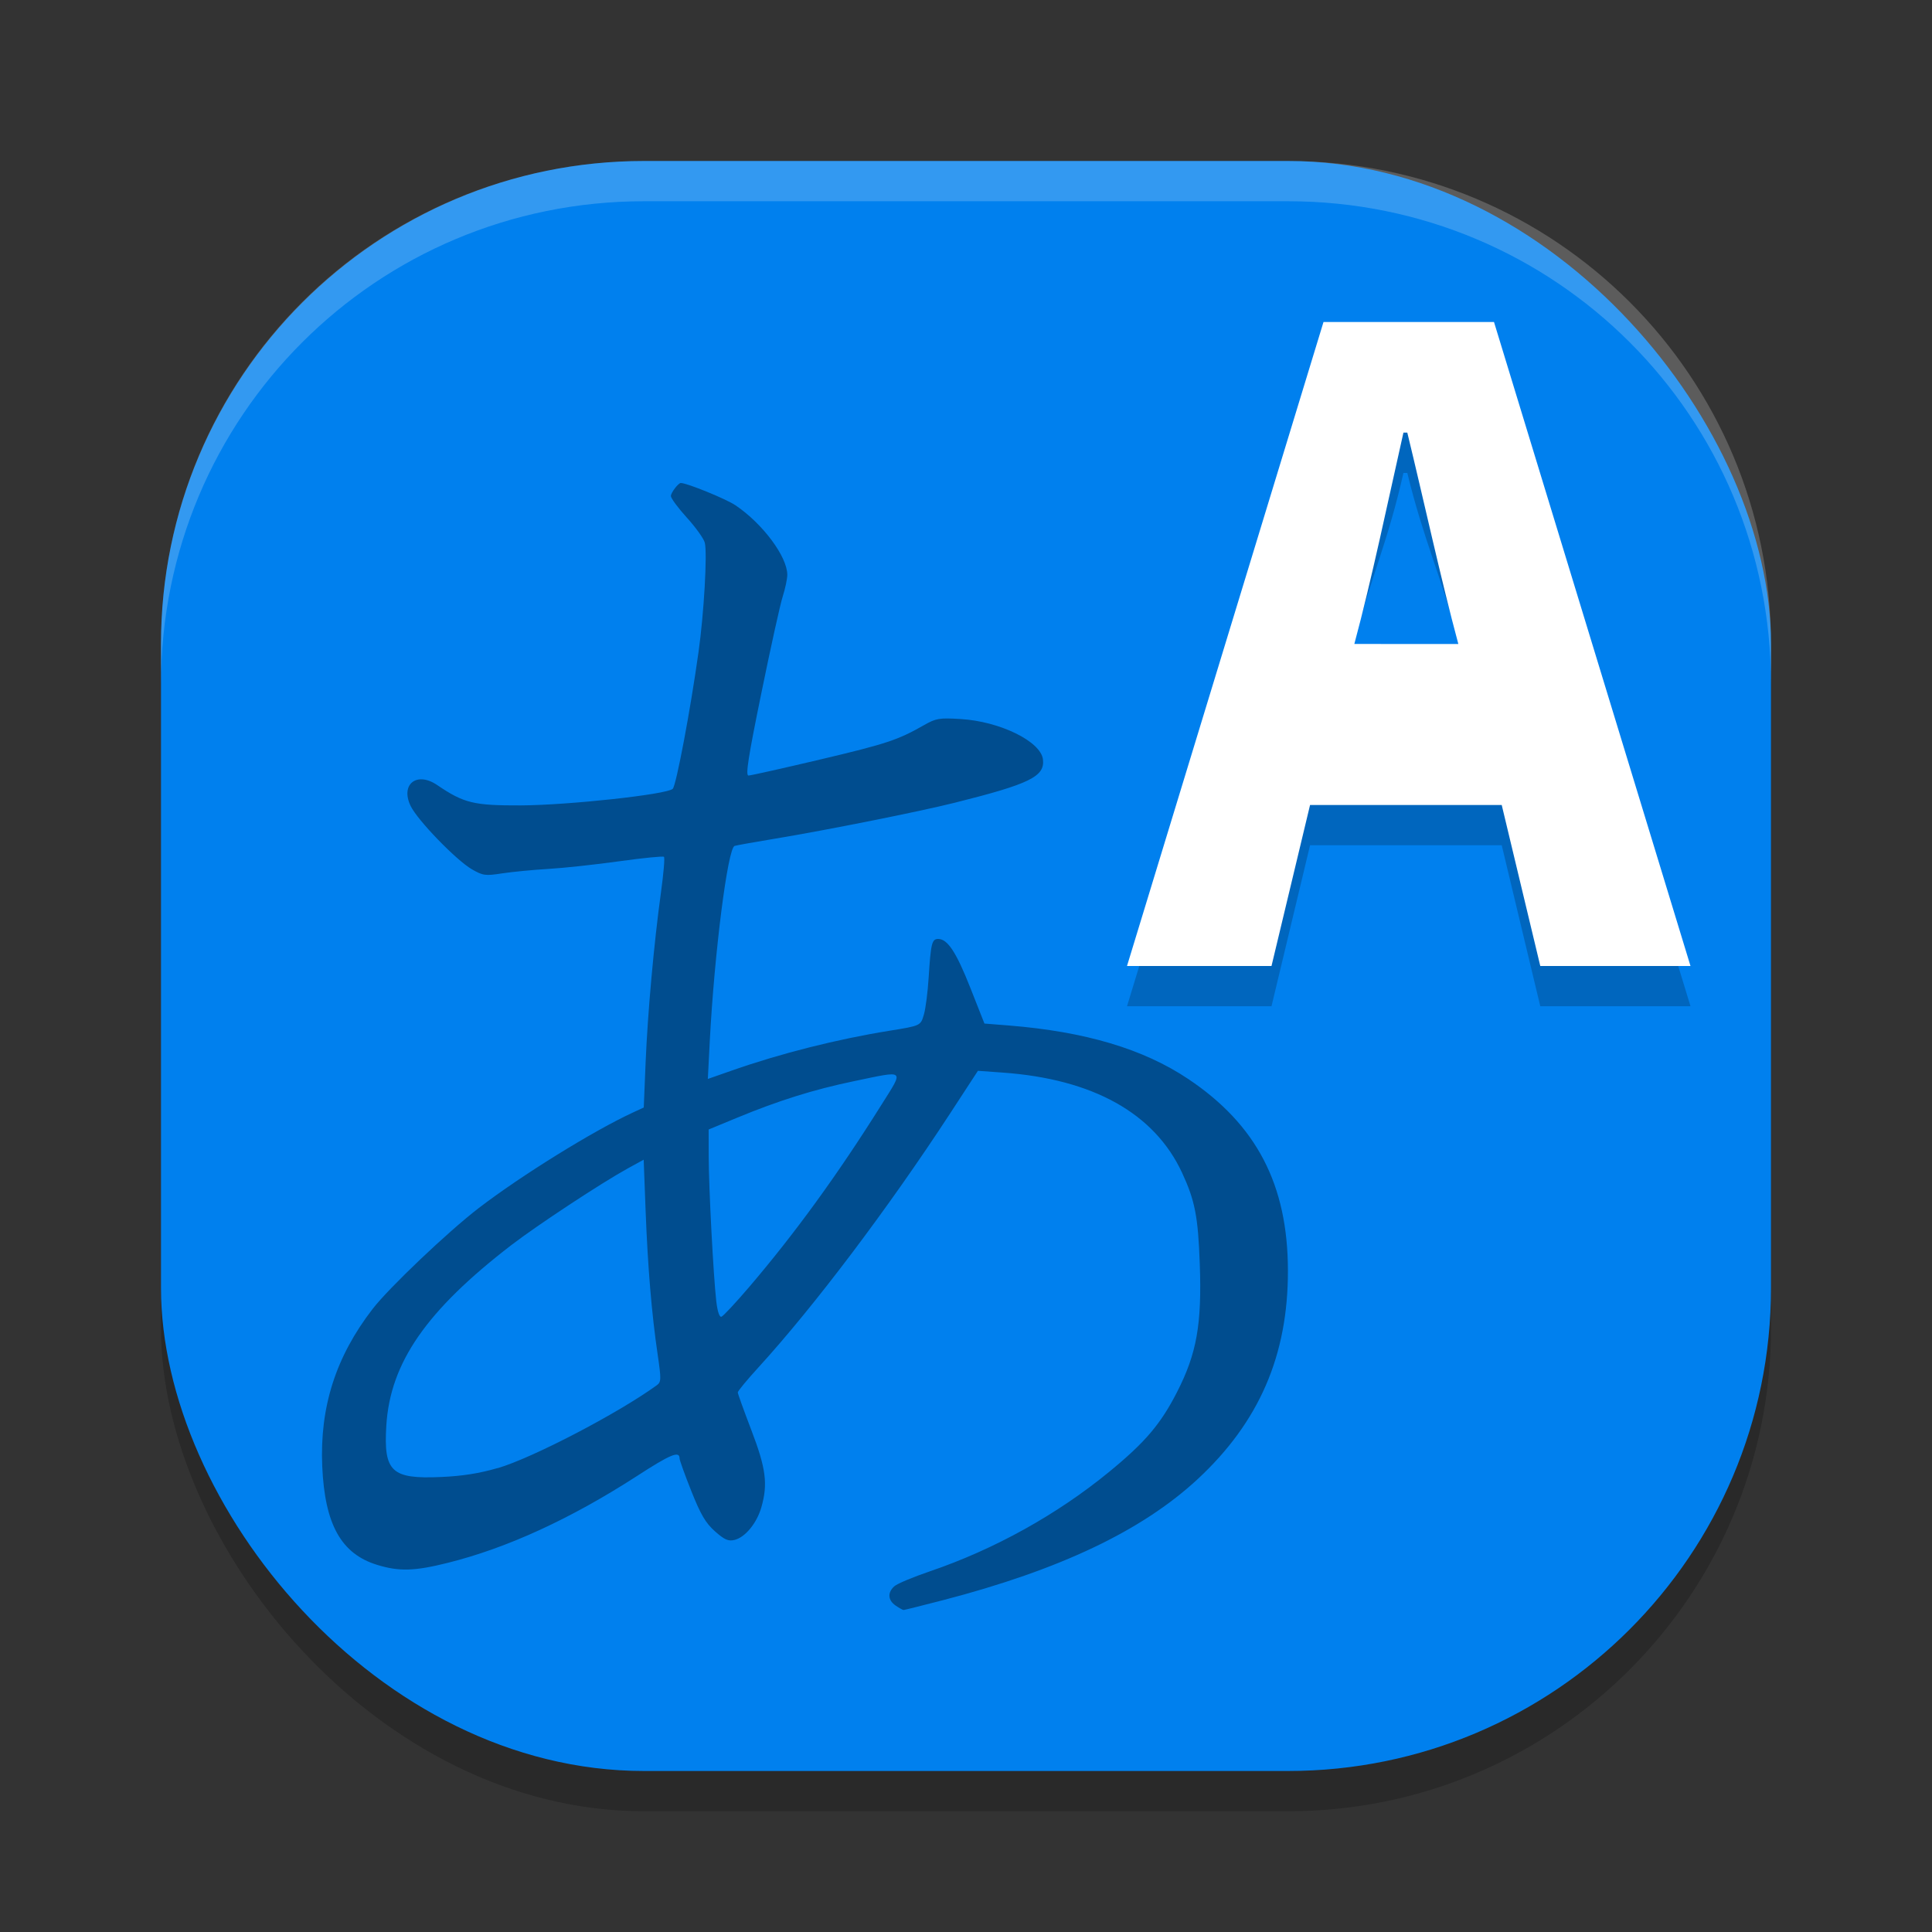 <svg xmlns="http://www.w3.org/2000/svg" width="24" height="24" version="1">
 <rect width="100%" height="100%" fill="#333333" stroke="none"/>
 <rect style="opacity:0.2" width="20" height="20" x="2" y="2.5" rx="6" ry="6"/>
 <rect style="fill:#0080ee" width="20" height="20" x="2" y="2" rx="6" ry="6"/>
 <path style="opacity:0.2" d="m 16.633,8.5 0.191,-0.549 c 0.215,-0.798 0.419,-1.23 0.61,-2.076 h 0.048 c 0.203,0.834 0.419,1.279 0.634,2.076 l 0.179,0.549 h -1.663 m 2.5,4 H 21 l -2.441,-8 h -2.118 l -2.441,8 h 1.795 l 0.479,-2 h 2.381 L 19.134,12.5"/>
 <path fill="#ffffff" d="m 16.824,8 v 0 c 0.215,-0.798 0.419,-1.779 0.61,-2.626 h 0.048 c 0.203,0.834 0.419,1.829 0.634,2.626 v 0 l -1.292,-4e-4 M 19.133,12 H 21 L 18.559,4 H 16.441 L 14,12 h 1.795 l 0.479,-2 h 2.381 l 0.479,2"/>
 <path style="opacity:0.2;fill:#ffffff" d="M 8,2 C 4.676,2 2,4.676 2,8 v 0.5 c 0,-3.324 2.676,-6 6,-6 h 8 c 3.324,0 6,2.676 6,6 V 8 C 22,4.676 19.324,2 16,2 Z"/>
 <path style="opacity:0.4" d="m 11.126,19.945 c -0.097,-0.067 -0.103,-0.162 -0.016,-0.24 0.035,-0.032 0.235,-0.115 0.443,-0.186 0.799,-0.272 1.579,-0.705 2.224,-1.234 0.449,-0.368 0.642,-0.595 0.846,-0.995 0.244,-0.478 0.308,-0.84 0.281,-1.593 -0.021,-0.585 -0.06,-0.784 -0.22,-1.129 -0.343,-0.738 -1.105,-1.164 -2.229,-1.244 l -0.307,-0.022 -0.343,0.526 c -0.772,1.182 -1.687,2.395 -2.384,3.159 -0.141,0.154 -0.256,0.294 -0.256,0.31 0,0.016 0.076,0.226 0.168,0.467 0.182,0.475 0.208,0.67 0.125,0.96 -0.057,0.199 -0.203,0.375 -0.335,0.406 -0.077,0.018 -0.125,-0.004 -0.242,-0.108 -0.116,-0.103 -0.177,-0.208 -0.293,-0.499 -0.081,-0.203 -0.146,-0.385 -0.146,-0.405 0,-0.099 -0.109,-0.055 -0.533,0.22 C 7.088,18.868 6.3,19.23 5.563,19.414 5.149,19.518 4.956,19.523 4.684,19.439 4.238,19.302 4.035,18.937 4.003,18.217 3.971,17.479 4.171,16.853 4.629,16.26 4.831,15.998 5.564,15.301 5.947,15.007 6.475,14.602 7.372,14.046 7.867,13.818 l 0.13,-0.06 0.023,-0.558 c 0.026,-0.621 0.103,-1.478 0.191,-2.116 0.032,-0.231 0.049,-0.429 0.037,-0.44 -0.011,-0.011 -0.261,0.014 -0.556,0.055 -0.294,0.041 -0.69,0.084 -0.879,0.095 -0.189,0.011 -0.447,0.036 -0.573,0.055 -0.213,0.033 -0.24,0.029 -0.381,-0.052 C 5.664,10.682 5.187,10.19 5.101,10.012 4.971,9.742 5.178,9.579 5.432,9.753 5.764,9.978 5.884,10.007 6.471,10.005 7.063,10.002 8.287,9.869 8.357,9.799 8.4,9.757 8.576,8.826 8.677,8.102 8.745,7.623 8.788,6.869 8.755,6.741 8.743,6.692 8.643,6.552 8.533,6.431 8.423,6.31 8.334,6.189 8.334,6.162 c 0,-0.041 0.092,-0.162 0.123,-0.162 0.077,0 0.565,0.199 0.681,0.278 0.338,0.229 0.641,0.636 0.642,0.862 2.2e-4,0.049 -0.025,0.169 -0.056,0.267 C 9.692,7.505 9.573,8.046 9.458,8.609 9.296,9.4 9.259,9.634 9.298,9.634 c 0.027,0 0.428,-0.09 0.89,-0.199 0.825,-0.195 0.966,-0.242 1.292,-0.428 0.148,-0.084 0.189,-0.091 0.452,-0.075 0.49,0.029 0.998,0.279 1.024,0.502 0.025,0.212 -0.162,0.304 -1.097,0.538 -0.433,0.109 -1.596,0.341 -2.224,0.445 -0.249,0.041 -0.478,0.082 -0.509,0.091 -0.086,0.025 -0.252,1.334 -0.309,2.426 l -0.024,0.469 0.303,-0.106 c 0.602,-0.211 1.304,-0.388 1.949,-0.492 0.396,-0.064 0.391,-0.062 0.433,-0.206 0.021,-0.073 0.047,-0.278 0.058,-0.454 0.027,-0.426 0.04,-0.481 0.118,-0.481 0.117,0 0.224,0.162 0.401,0.61 l 0.174,0.441 0.303,0.024 c 0.947,0.076 1.671,0.291 2.228,0.664 0.849,0.568 1.238,1.314 1.239,2.381 0.002,1.053 -0.358,1.882 -1.123,2.592 -0.691,0.64 -1.711,1.125 -3.162,1.502 -0.259,0.067 -0.479,0.122 -0.489,0.122 -0.011,7.7e-5 -0.055,-0.025 -0.099,-0.055 z M 6.182,18.238 C 6.609,18.114 7.677,17.558 8.159,17.208 8.214,17.168 8.215,17.136 8.17,16.828 8.095,16.321 8.047,15.742 8.02,15.039 l -0.024,-0.633 -0.202,0.111 C 7.466,14.698 6.675,15.219 6.352,15.467 5.297,16.279 4.847,16.928 4.799,17.709 c -0.035,0.573 0.063,0.666 0.677,0.639 0.264,-0.011 0.479,-0.045 0.705,-0.111 z m 3.12,-2.245 c 0.574,-0.672 1.104,-1.402 1.649,-2.271 0.28,-0.446 0.304,-0.426 -0.344,-0.291 -0.496,0.103 -0.934,0.24 -1.451,0.454 l -0.353,0.146 7.5e-4,0.34 c 7.5e-4,0.383 0.058,1.479 0.094,1.793 0.015,0.128 0.039,0.201 0.064,0.193 0.022,-0.007 0.175,-0.171 0.34,-0.364 z"/>
</svg>
